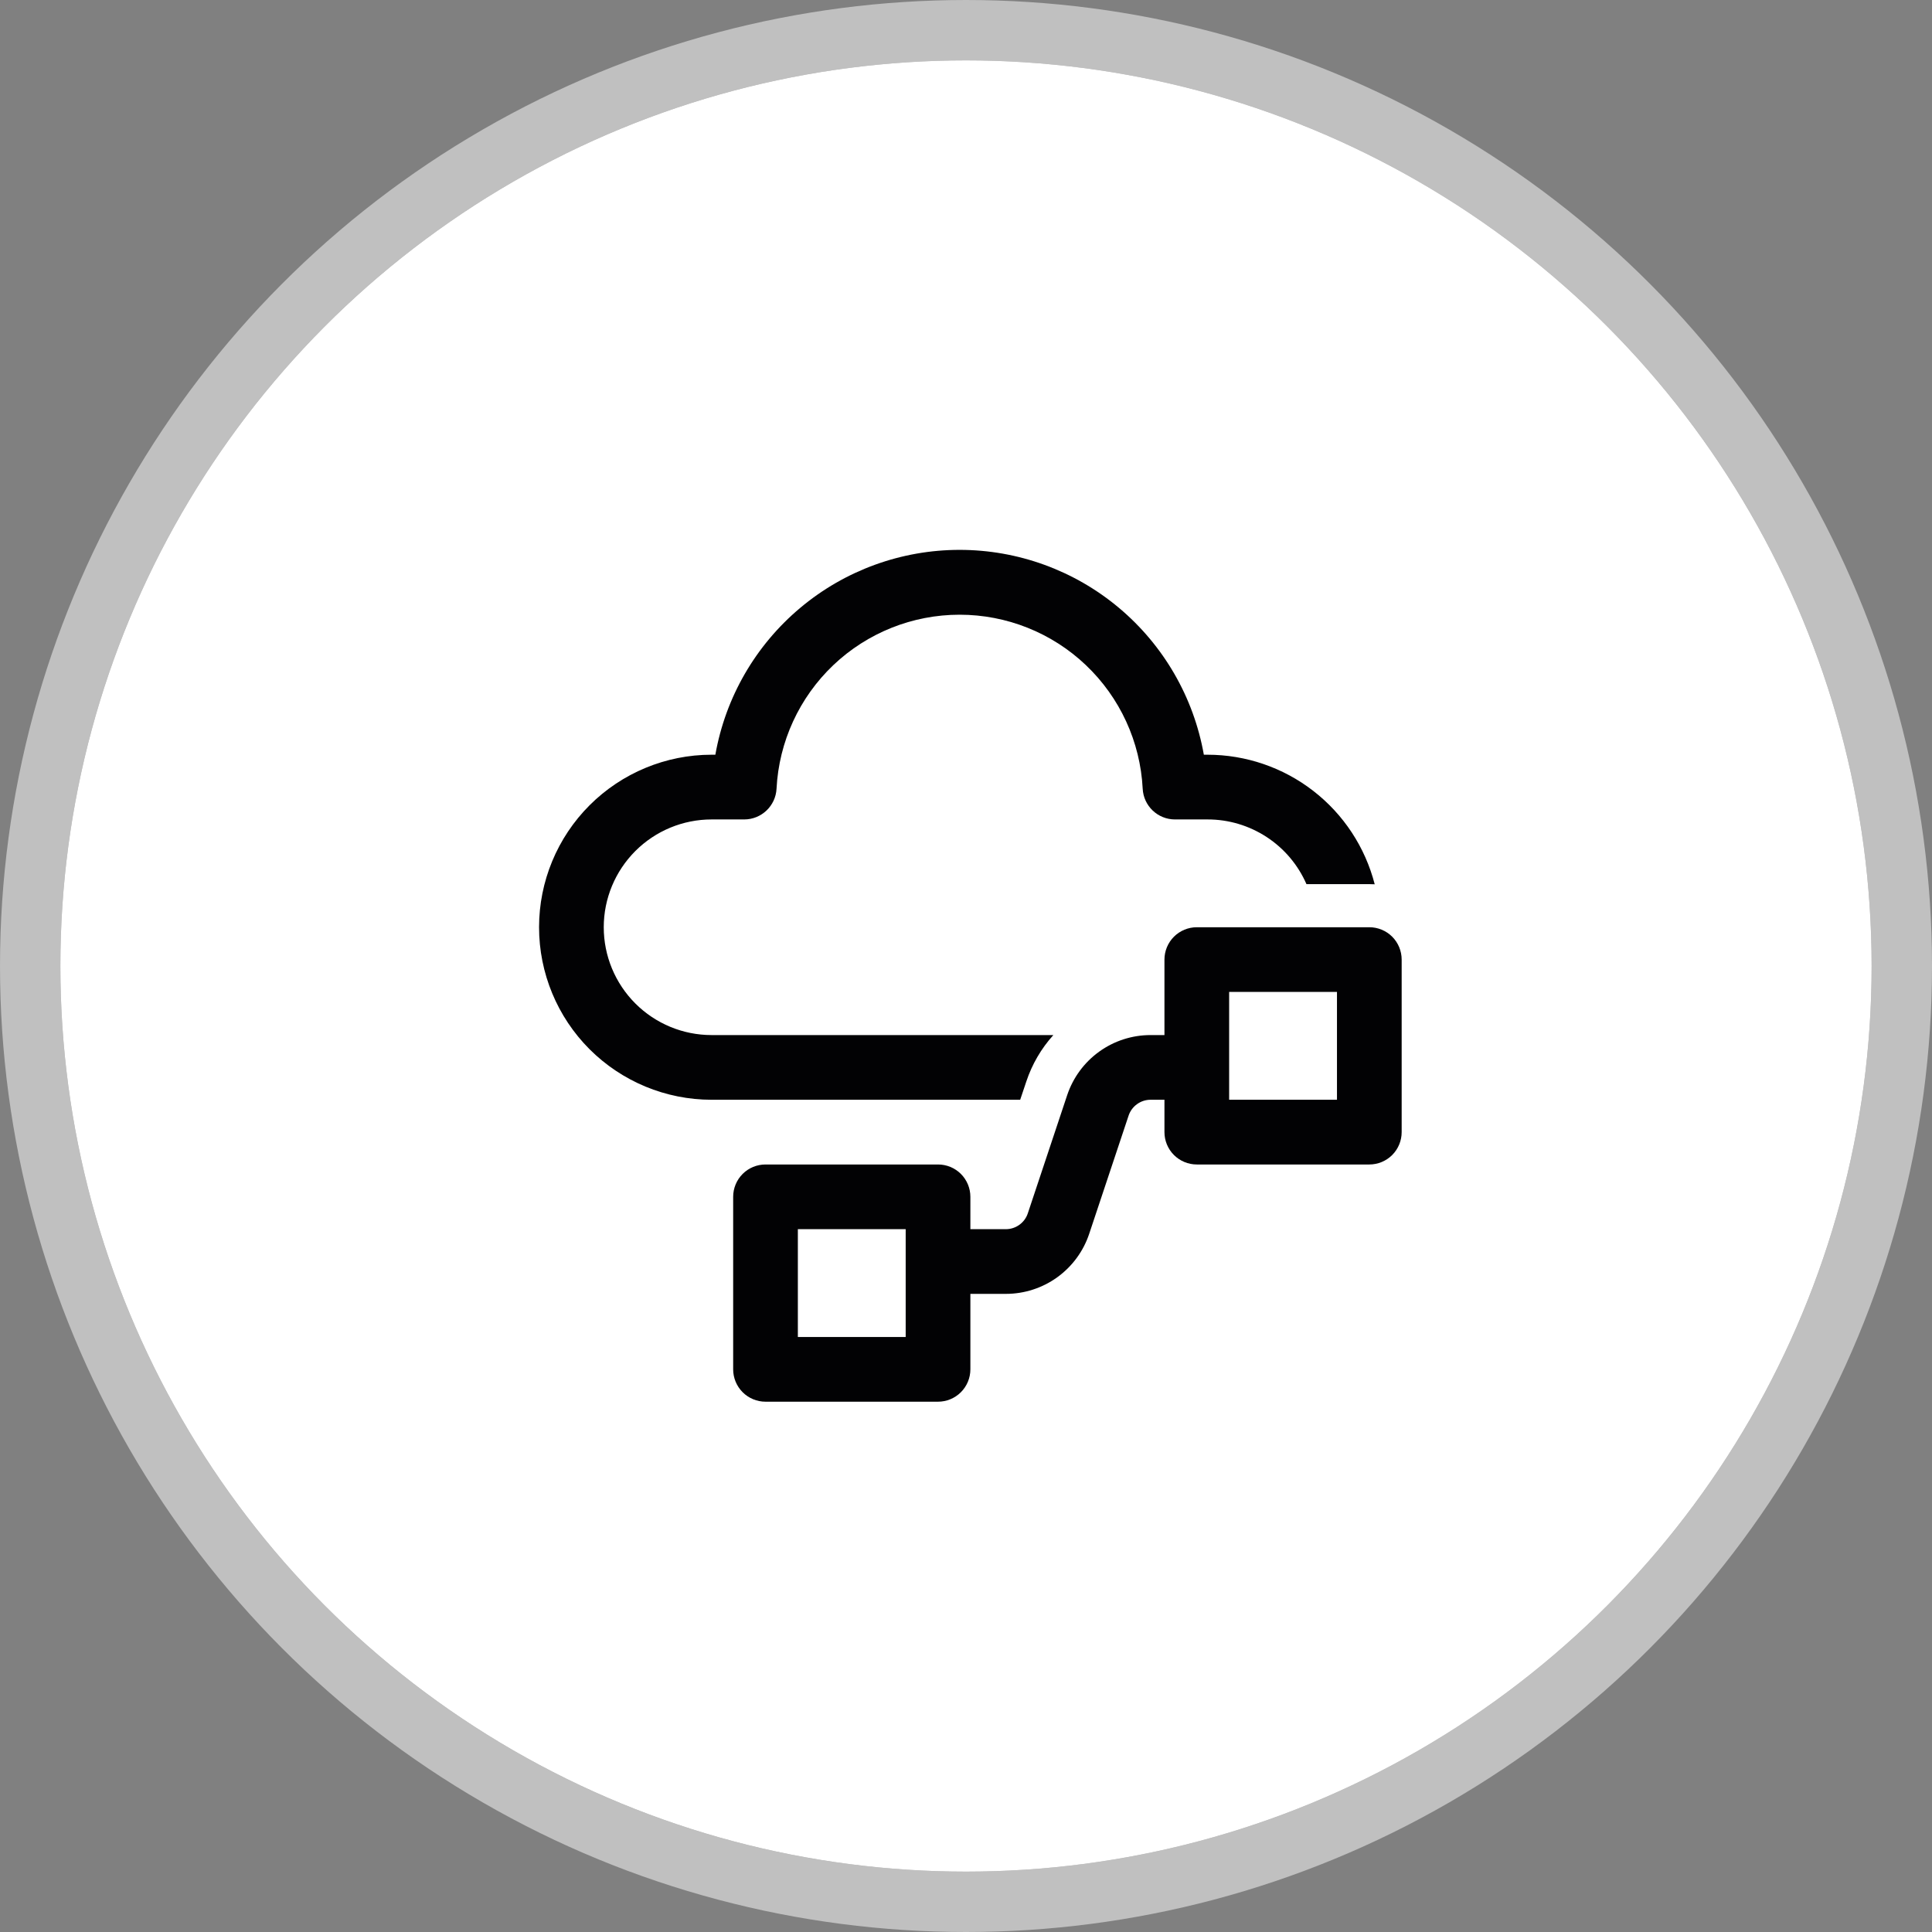 <svg width="64" height="64" viewBox="0 0 64 64" fill="none" xmlns="http://www.w3.org/2000/svg">
<rect x="0" y="0" width="64" height="64" fill="#808080" stroke="none"/>
<circle cx="32" cy="32" r="30" fill="white"/>
<circle cx="32" cy="32" r="31" stroke="white" stroke-opacity="0.5" stroke-width="2"/>
<path d="M31.788 18.215C29.857 18.215 27.987 18.895 26.508 20.137C25.028 21.378 24.033 23.1 23.697 25.001H23.572C22.057 25.001 20.603 25.604 19.531 26.675C18.459 27.747 17.857 29.201 17.857 30.716C17.857 32.232 18.459 33.686 19.531 34.758C20.603 35.829 22.057 36.431 23.572 36.431H33.795L33.998 35.826C34.187 35.257 34.492 34.733 34.894 34.288H23.572C22.625 34.288 21.717 33.912 21.047 33.242C20.377 32.572 20 31.664 20 30.716C20 29.769 20.377 28.861 21.047 28.191C21.717 27.521 22.625 27.145 23.572 27.145H24.653C25.224 27.145 25.695 26.696 25.724 26.126C25.803 24.571 26.477 23.106 27.605 22.033C28.734 20.96 30.232 20.363 31.788 20.363C33.345 20.363 34.843 20.96 35.971 22.033C37.1 23.106 37.774 24.571 37.853 26.126C37.881 26.697 38.351 27.145 38.923 27.145H40.003C40.698 27.144 41.378 27.347 41.96 27.728C42.542 28.108 43 28.651 43.278 29.288H45.361C45.421 29.288 45.481 29.291 45.539 29.293C45.223 28.065 44.508 26.977 43.505 26.2C42.503 25.423 41.271 25.002 40.003 25.001H39.879C39.542 23.1 38.547 21.378 37.068 20.137C35.588 18.895 33.719 18.215 31.788 18.215ZM38.574 31.788C38.574 31.504 38.687 31.231 38.888 31.03C39.089 30.829 39.362 30.716 39.646 30.716H45.361C45.645 30.716 45.918 30.829 46.119 31.03C46.319 31.231 46.432 31.504 46.432 31.788V37.503C46.432 37.787 46.319 38.06 46.119 38.261C45.918 38.462 45.645 38.575 45.361 38.575H39.646C39.362 38.575 39.089 38.462 38.888 38.261C38.687 38.06 38.574 37.787 38.574 37.503V36.431H38.113C37.952 36.431 37.796 36.482 37.666 36.576C37.535 36.67 37.438 36.802 37.387 36.954L36.081 40.872C35.888 41.451 35.517 41.955 35.022 42.312C34.527 42.669 33.931 42.861 33.321 42.861H32.145V45.361C32.145 45.645 32.032 45.918 31.831 46.119C31.63 46.32 31.358 46.433 31.073 46.433H25.358C25.074 46.433 24.802 46.32 24.601 46.119C24.4 45.918 24.287 45.645 24.287 45.361V39.646C24.287 39.362 24.4 39.089 24.601 38.888C24.802 38.687 25.074 38.575 25.358 38.575H31.073C31.358 38.575 31.63 38.687 31.831 38.888C32.032 39.089 32.145 39.362 32.145 39.646V40.718H33.321C33.649 40.718 33.944 40.506 34.047 40.195L35.352 36.277C35.546 35.698 35.916 35.194 36.412 34.837C36.907 34.48 37.502 34.288 38.113 34.288H38.574V31.788ZM40.717 35.386V36.431H44.289V32.859H40.717V35.334C40.718 35.351 40.718 35.368 40.717 35.386ZM26.43 40.718V44.289H30.002V40.718H26.43Z" fill="#020204"/>
</svg>
